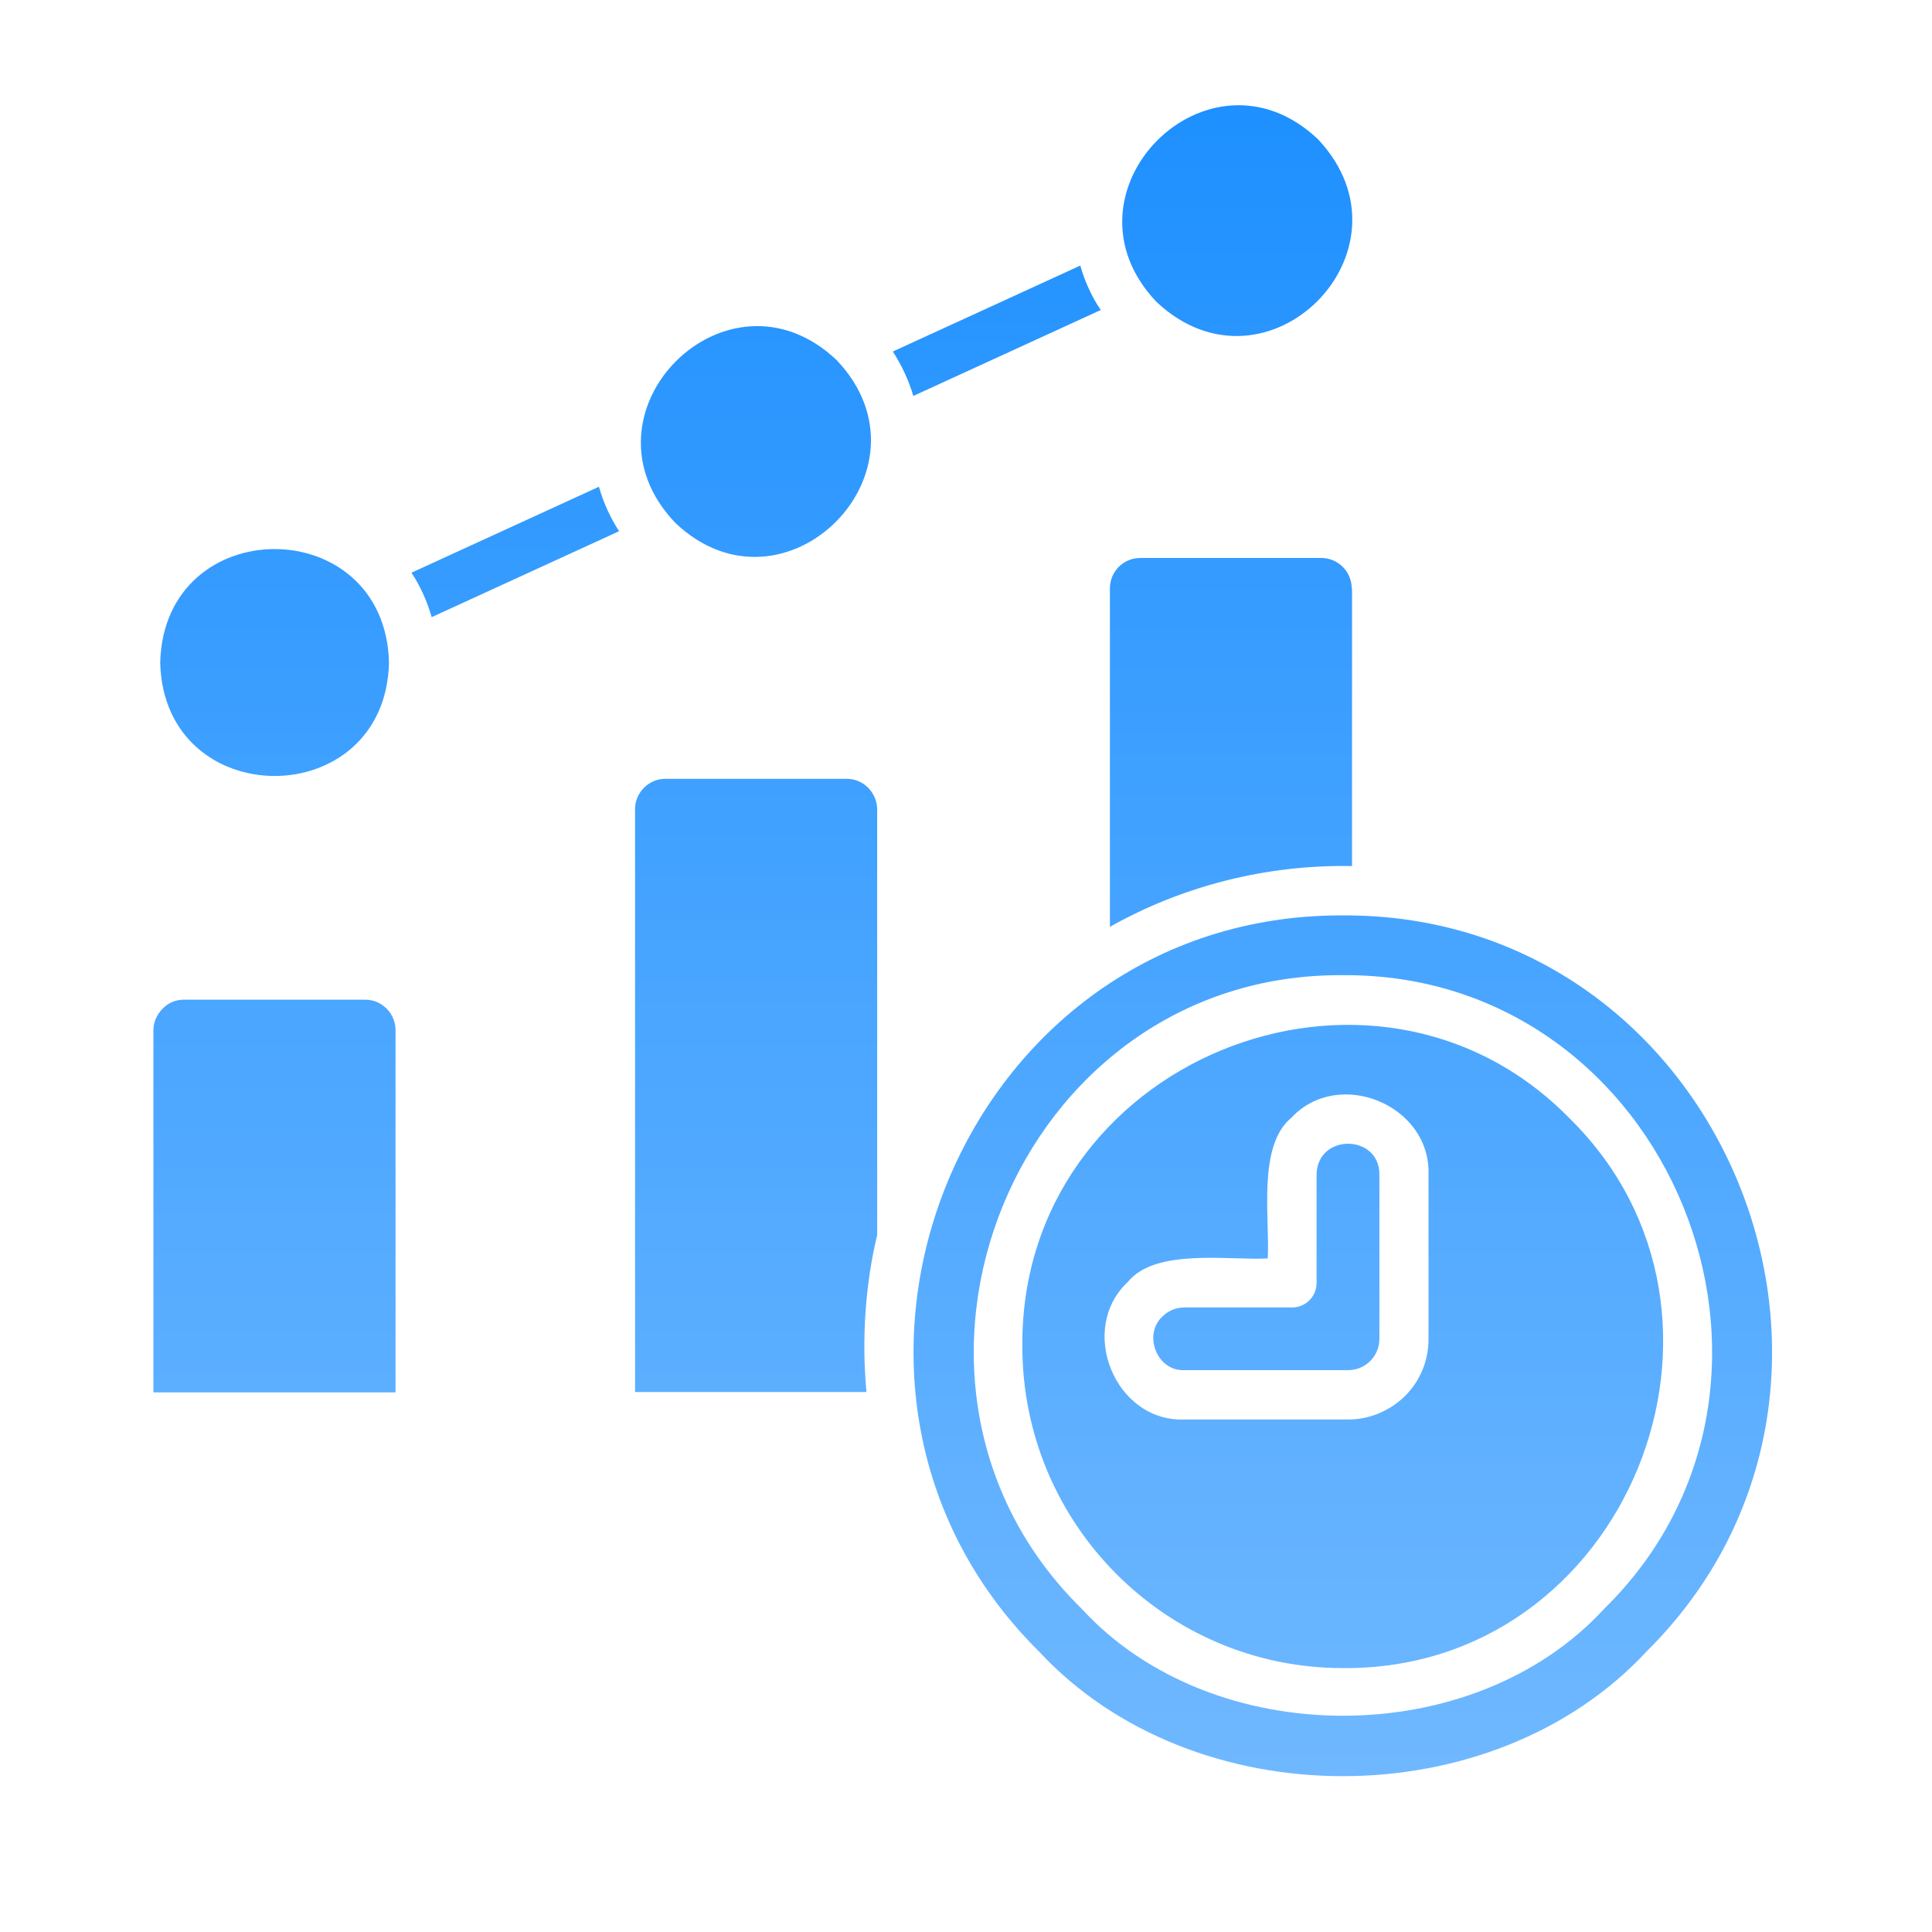 <svg width="37" height="37" viewBox="0 0 37 37" fill="none" xmlns="http://www.w3.org/2000/svg">
<path fill-rule="evenodd" clip-rule="evenodd" d="M11.47 9.322C11.558 9.629 11.688 9.916 11.857 10.173L8.267 11.819C8.179 11.512 8.049 11.224 7.88 10.968L11.47 9.322ZM20.689 5.086L17.099 6.732C17.267 6.995 17.404 7.282 17.491 7.583L21.081 5.937C20.907 5.681 20.776 5.393 20.689 5.086ZM7.45 12.688C7.375 9.791 3.143 9.791 3.068 12.688C3.137 15.585 7.382 15.585 7.45 12.688ZM6.995 19.145H3.523C3.361 19.145 3.218 19.208 3.112 19.32C3.006 19.427 2.938 19.57 2.938 19.733V26.666H7.575V19.727C7.575 19.408 7.313 19.145 6.995 19.145ZM16.214 14.915H12.742C12.424 14.915 12.162 15.178 12.162 15.497V26.659H16.594C16.5 25.665 16.569 24.607 16.799 23.65V15.497C16.793 15.178 16.538 14.915 16.214 14.915ZM16.027 6.901C13.932 4.905 10.934 7.908 12.929 10.01C15.023 12.006 18.015 9.003 16.027 6.901ZM25.887 11.268C25.887 10.949 25.625 10.686 25.308 10.686H21.836C21.512 10.686 21.256 10.949 21.256 11.268V17.75C22.621 16.98 24.229 16.555 25.893 16.586V11.268H25.887ZM25.245 2.671C23.151 0.675 20.153 3.679 22.147 5.781C24.26 7.77 27.227 4.786 25.245 2.671ZM25.719 31.946C22.328 31.946 19.579 29.187 19.579 25.783C19.536 20.321 26.305 17.575 30.063 21.422C33.896 25.195 31.16 31.99 25.719 31.946ZM27.358 22.499C27.402 21.154 25.632 20.44 24.734 21.404C24.073 21.942 24.323 23.35 24.279 24.1C23.55 24.144 22.129 23.894 21.599 24.551C20.633 25.452 21.35 27.235 22.683 27.185H25.819C26.242 27.185 26.629 27.01 26.909 26.734C27.19 26.453 27.358 26.071 27.358 25.64V22.499ZM25.214 22.499V24.57C25.214 24.832 25.002 25.039 24.747 25.039H22.683C22.515 25.039 22.366 25.108 22.26 25.214C21.886 25.564 22.16 26.265 22.683 26.24H25.819C25.987 26.24 26.136 26.171 26.242 26.065C26.348 25.959 26.417 25.808 26.417 25.64V22.492C26.417 21.71 25.22 21.704 25.214 22.499ZM31.534 31.627C28.58 34.812 22.852 34.812 19.897 31.627C14.761 26.534 18.401 17.506 25.713 17.531C33.011 17.493 36.682 26.522 31.534 31.627ZM25.719 18.676C19.448 18.626 16.288 26.459 20.714 30.808C23.219 33.542 28.218 33.542 30.724 30.808C35.149 26.465 31.989 18.632 25.719 18.676Z" fill="url(#paint0_linear_8183_19261)"/>
<defs>
<linearGradient id="paint0_linear_8183_19261" x1="18.438" y1="2.016" x2="18.438" y2="34.016" gradientUnits="userSpaceOnUse">
<stop stop-color="#1E90FF"/>
<stop offset="1" stop-color="#6FB8FF"/>
</linearGradient>
</defs>
</svg>
